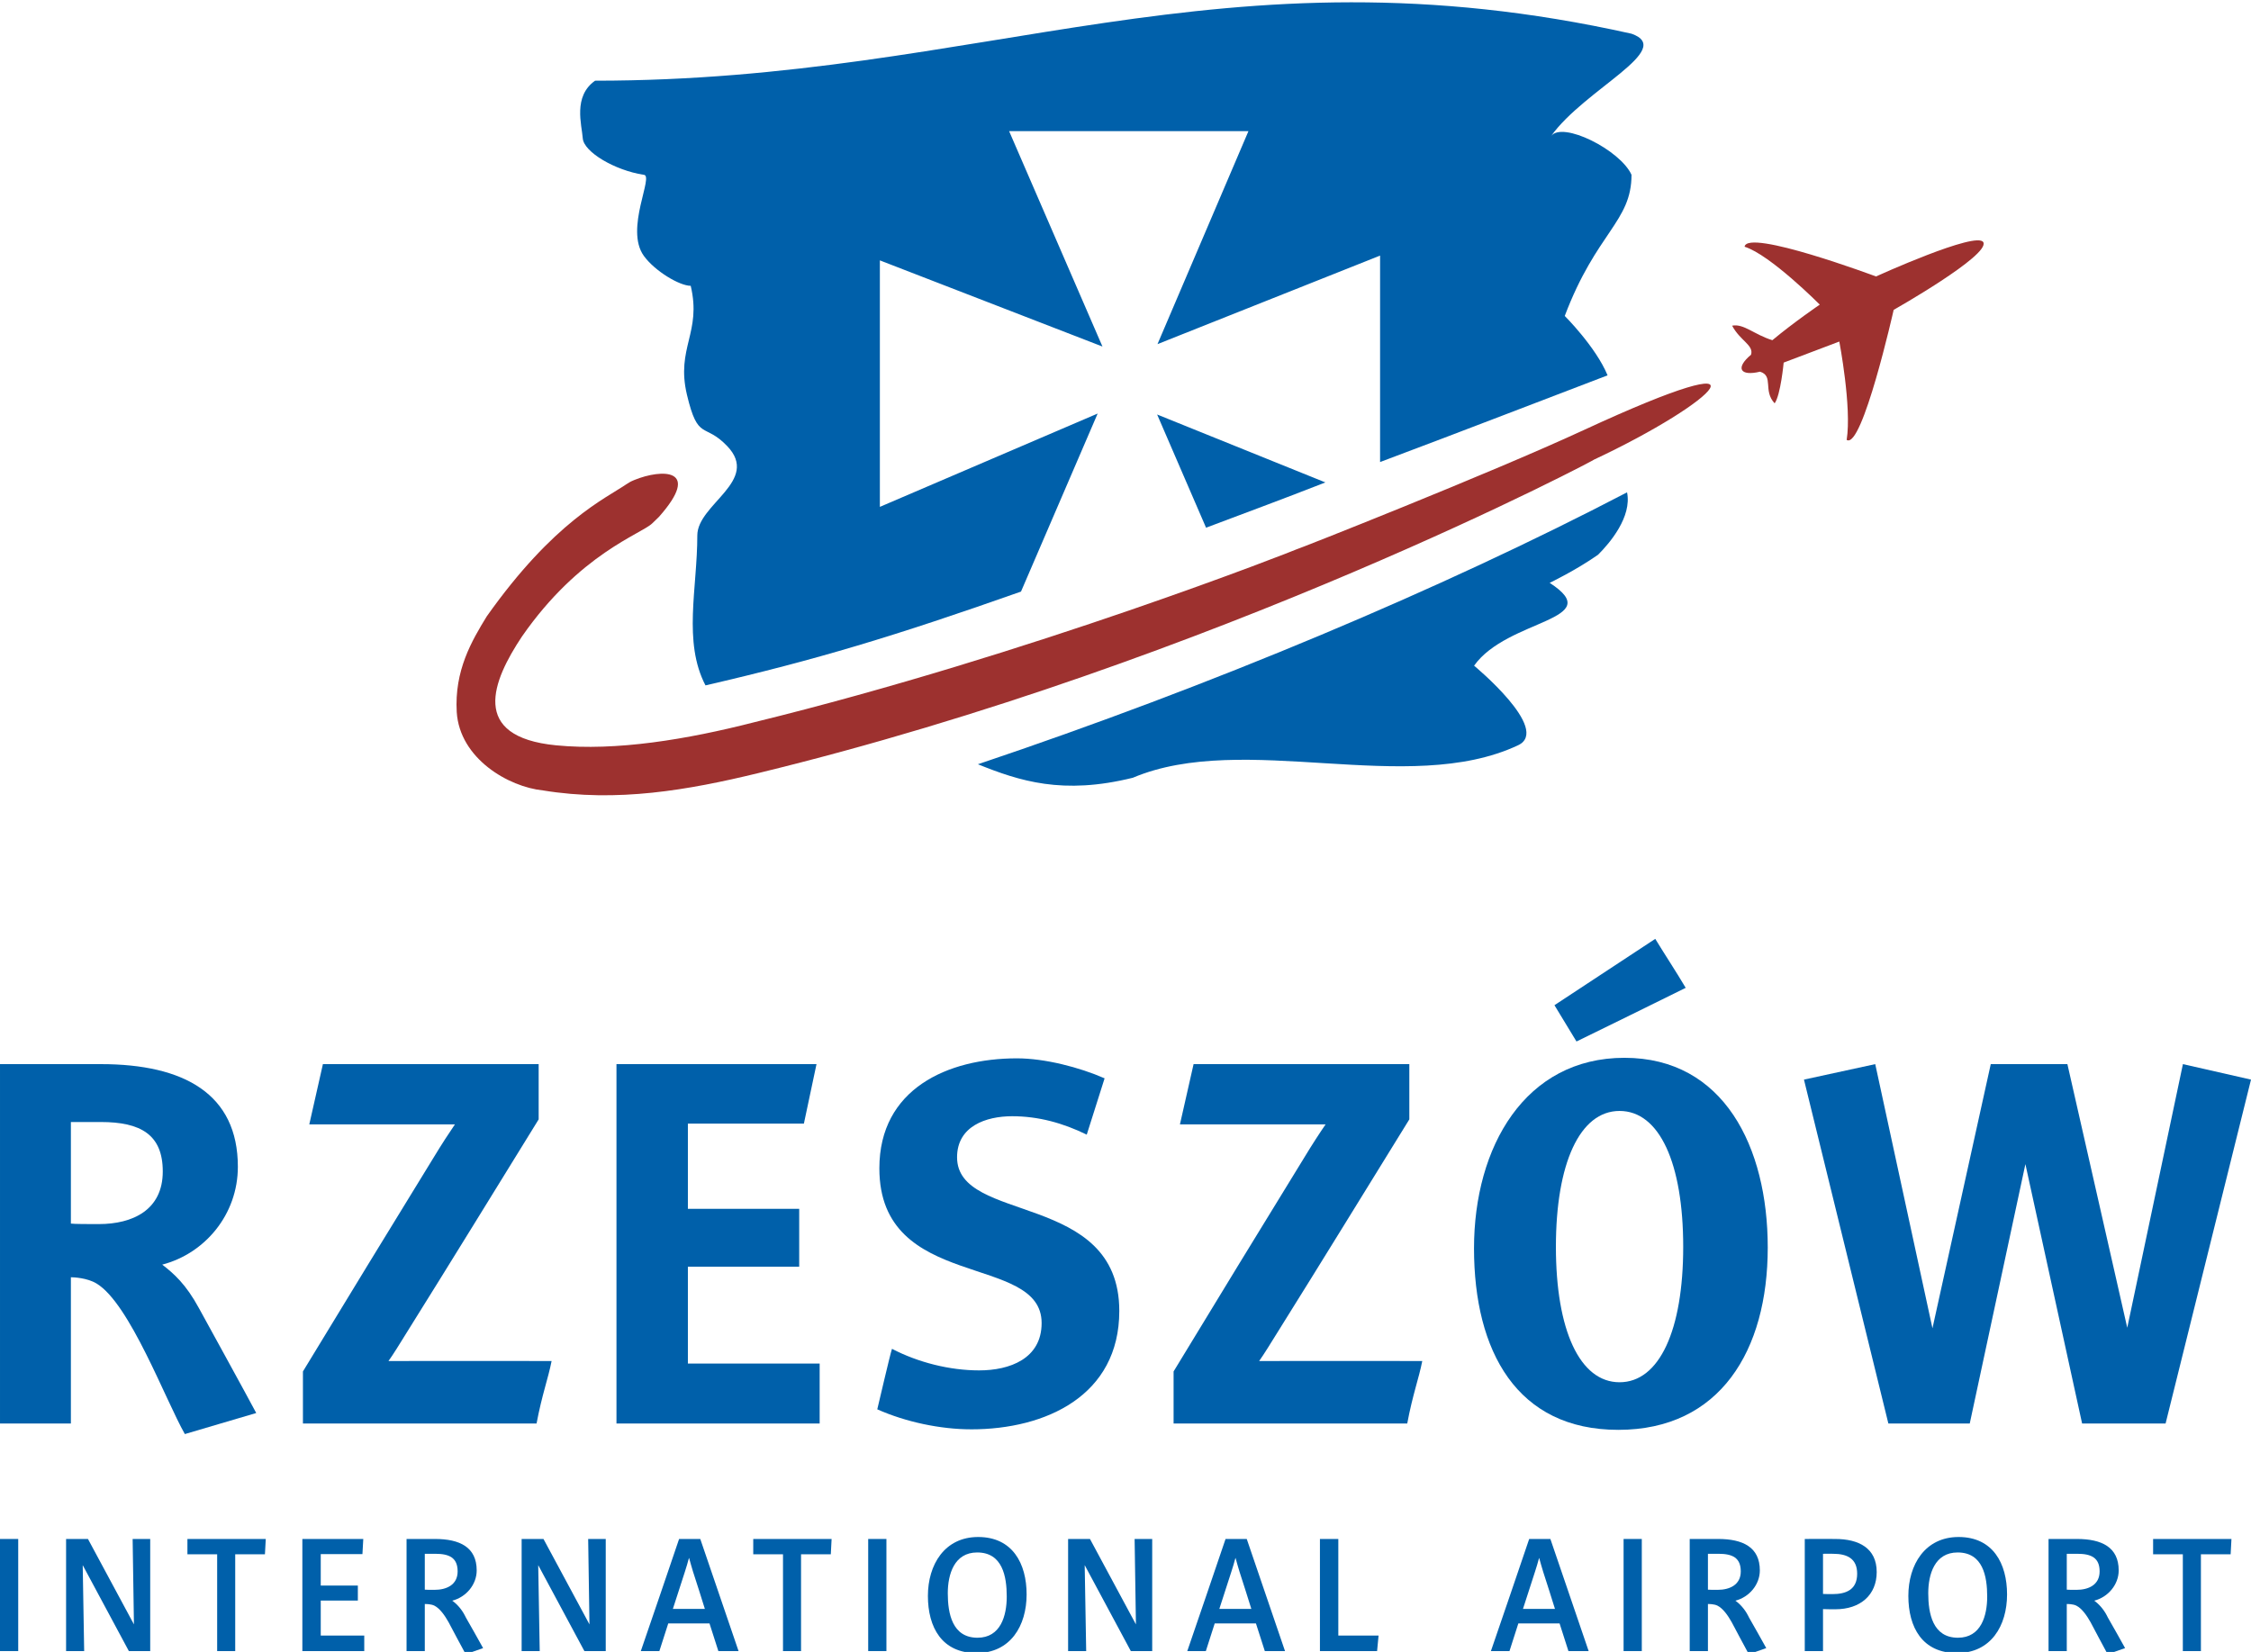 <?xml version="1.0" encoding="UTF-8"?>
<!-- Creator: CorelDRAW 2019 (64-Bit) -->
<svg xmlns="http://www.w3.org/2000/svg" xmlns:xlink="http://www.w3.org/1999/xlink" xmlns:xodm="http://www.corel.com/coreldraw/odm/2003" xml:space="preserve" width="42.333mm" height="31.071mm" version="1.1" style="shape-rendering:geometricPrecision; text-rendering:geometricPrecision; image-rendering:optimizeQuality; fill-rule:evenodd; clip-rule:evenodd" viewBox="0 0 4233.32 3107.08">
 <defs>
  <style type="text/css">
   <![CDATA[
    .fil0 {fill:#0060AA;fill-rule:nonzero}
    .fil1 {fill:#9D312F;fill-rule:nonzero}
   ]]>
  </style>
 </defs>
 <g id="Warstwa_x0020_1">
  <g id="_2928023032048">
   <path class="fil0" d="M1839.05 1437.48c78.23,31.49 159.47,58.09 291.4,25.39 209.15,-88.51 517.34,36.31 724.52,-61.13 62.74,-29.52 -82.74,-149.67 -82.74,-149.67 62.76,-88.55 251.93,-84.71 142.14,-155.79 0,0 49.3,-23.56 91.12,-52.98 22.11,-22.06 63.83,-71.27 54.41,-117.27 -348.87,182.06 -781.95,363.92 -1220.85,511.45z"></path>
   <path class="fil0" d="M3068.3 63.39c-772.61,-172.75 -1217.23,88.38 -1949.17,88.38 -41.88,29.53 -24.98,82.99 -23.13,108.49 1.95,25.51 60.11,60.08 114.33,68.45 20.9,0 -36.27,101.95 0.62,152.72 20.9,28.71 67.14,56.16 88.04,56.16 20.94,88.42 -28.03,116.26 -7.11,204.84 20.99,88.42 32.39,51.42 75.69,96.58 62.77,65.53 -56.17,109.1 -56.17,168.07 0,100.05 -27.28,200.01 15.35,282.07 208.77,-48.22 356.34,-92.87 593.38,-176.43l144.17 -334.89 -409.58 175.53 0 -463.62 418.61 162.06 -175.53 -405.1 450.07 0 -171.04 400.57 418.61 -166.53 0 388.32c166.24,-62.37 310.66,-118.54 427.83,-163.08 -22.04,-53.46 -80.53,-111.72 -80.53,-111.72 59.66,-157.72 125.56,-177 125.56,-265.49 -21.06,-46.69 -130.71,-101.92 -151.58,-72.43 62.71,-88.46 235.18,-163.53 151.58,-192.95zm-892.16 716.21l92.03 212.95c109.33,-41.25 124.44,-46.29 224.42,-85.16l-316.45 -127.79z"></path>
   <path class="fil1" d="M1178.65 910.38c4.89,-3.11 6.96,-4.56 14.27,-7.56 51.78,-21.18 127.7,-22.41 46.31,69.37 -1.44,1.71 -9.09,8.6 -12.61,12.19 -19.87,19.78 -136.72,56.61 -245.18,213.09 -55.14,82.94 -99.08,188.38 64.34,204.39 113.02,11.06 245.63,-10.86 372.92,-43.46 520.33,-127.56 1020.02,-324.82 1019.48,-325.13 0.24,0.77 362.41,-142.01 540.23,-224.34 374.73,-173.42 251.69,-53.25 18.32,56.06 26,-12.13 -710.64,380.27 -1571.78,589.39 -130.72,31.73 -264.52,55.13 -403.82,32.33 -65,-6.65 -156.65,-60.02 -162.18,-147.38 -4.54,-78.26 28.14,-133.83 56.45,-180 126.5,-178.73 222.52,-221.21 263.25,-248.95zm2551.27 -454.71c-11.78,-22.16 -201.84,64.31 -201.84,64.31 0,0 -242.43,-90.63 -247.14,-55.91 47.91,14.8 141.4,108.87 141.4,108.87 0,0 -48.77,33.19 -89.17,66.94 -34.24,-10.59 -53.95,-31.65 -75.66,-27.33 15.08,28.52 41.13,36.62 35.57,54.64 -30.09,25.15 -20.54,40.9 16.87,31.9 26.28,8.07 5.07,35.38 27.5,59.53 11.32,-15.58 16.98,-76.61 16.98,-76.61l104.65 -39.61c0,0 23.7,123.73 13.83,184.95 29.04,19.24 88.39,-244.51 88.39,-244.51 0,0 181.48,-102.79 168.62,-127.17z"></path>
   <polygon class="fil0" points="-0,2894.64 34.27,2894.64 34.27,3105.5 -0,3105.5 "></polygon>
   <polygon class="fil0" points="242.34,3105.5 155.56,2943.87 158.29,3105.5 124.29,3105.5 124.29,2894.64 165.42,2894.64 251.89,3055.3 249.44,2894.64 282.49,2894.64 282.49,3105.5 "></polygon>
   <polygon class="fil0" points="498.25,2923.49 442.35,2923.49 442.35,3105.5 408.39,3105.5 408.39,2923.49 352.48,2923.49 352.48,2894.64 499.82,2894.64 "></polygon>
   <polygon class="fil0" points="568.62,3105.5 568.62,2894.64 683.2,2894.64 681.61,2923.16 603.2,2923.16 603.2,2982.25 672.99,2982.25 672.99,3010.47 603.2,3010.47 603.2,3076.32 685.04,3076.32 685.04,3105.5 "></polygon>
   <path class="fil0" d="M875.81 3111.4c-7.41,-13.04 -26.55,-49.87 -32.14,-60.13 -7.07,-12.66 -16.36,-25.96 -26.83,-31.24 -6.24,-3.06 -15.77,-3.06 -17.95,-3.06l0 88.53 -34.3 0 0 -210.86 53.48 0c46.62,0 78.42,15.48 78.42,59.14 0,26.64 -19.76,50.2 -46.04,56.95 7.47,5 17.33,15.2 23.79,27.88 0,0 0.66,1.57 1.88,3.73 3.99,6.48 26.88,47.66 32.44,57.58 -10.83,3.71 -21.94,7.75 -32.75,11.48zm-56.86 -188.88l-20.06 0 0 67.47c0.95,0.33 12.04,0.33 18.23,0.33 22.54,0 43.53,-9.3 43.53,-34.67 0,-25.7 -15.72,-33.13 -41.7,-33.13z"></path>
   <polygon class="fil0" points="1099.02,3105.5 1012.2,2943.87 1015.02,3105.5 981.01,3105.5 981.01,2894.64 1022.08,2894.64 1108.57,3055.3 1106.14,2894.64 1139.18,2894.64 1139.18,3105.5 "></polygon>
   <path class="fil0" d="M1350.97 3105.5l-16.69 -52.05 -77.52 0 -16.72 52.05 -34.88 0c24.12,-70.32 48.22,-140.56 71.97,-210.86l39.83 0c24.1,70.3 47.9,140.54 71.99,210.86l-37.98 0zm-47.61 -149.25c-2.72,-8.67 -4.9,-17.03 -7.39,-25.7l-0.34 0c-2.16,8.38 -4.91,17.34 -7.67,26 -7.45,23.25 -15.13,46.46 -22.55,69.68l60.19 0c-7.38,-23.22 -14.48,-46.76 -22.24,-69.98z"></path>
   <polygon class="fil0" points="1562.45,2923.49 1506.48,2923.49 1506.48,3105.5 1472.54,3105.5 1472.54,2923.49 1416.59,2923.49 1416.59,2894.64 1563.95,2894.64 "></polygon>
   <polygon class="fil0" points="1632.77,2894.64 1667.04,2894.64 1667.04,3105.5 1632.77,3105.5 "></polygon>
   <path class="fil0" d="M1836.46 3109.24c-65.12,0 -91.4,-48.36 -91.4,-107.51 0,-58.48 31.17,-110.79 94.51,-110.79 64.57,0 91.12,49.82 91.12,108.03 0,58.82 -30.29,110.27 -94.23,110.27zm1.28 -189.23c-43.26,0 -55.3,41.18 -55.3,76.78 0,37.8 8.33,83.61 55.9,83.61 43.55,0 54.98,-41.49 54.98,-77.39 0,-38.07 -8.05,-83 -55.58,-83z"></path>
   <polygon class="fil0" points="2126.67,3105.5 2039.92,2943.87 2042.72,3105.5 2008.73,3105.5 2008.73,2894.64 2049.84,2894.64 2136.27,3055.3 2133.8,2894.64 2166.88,2894.64 2166.88,3105.5 "></polygon>
   <path class="fil0" d="M2378.66 3105.5l-16.71 -52.05 -77.5 0 -16.69 52.05 -34.91 0c24.1,-70.32 48.19,-140.56 71.98,-210.86l39.85 0c24.09,70.3 47.85,140.54 71.96,210.86l-37.98 0zm-47.58 -149.25c-2.78,-8.67 -4.95,-17.03 -7.39,-25.7l-0.34 0c-2.16,8.38 -4.94,17.34 -7.71,26 -7.43,23.25 -15.13,46.46 -22.54,69.68l60.22 0c-7.4,-23.22 -14.51,-46.76 -22.24,-69.98z"></path>
   <polygon class="fil0" points="2589.81,3105.5 2482.31,3105.5 2482.31,2894.64 2516.89,2894.64 2516.89,3076.32 2592.59,3076.32 "></polygon>
   <path class="fil0" d="M2949.65 3105.5l-16.67 -52.05 -77.51 0 -16.68 52.05 -34.91 0c24.11,-70.32 48.21,-140.56 71.97,-210.86l39.85 0c24.1,70.3 47.87,140.54 71.97,210.86l-38.02 0zm-47.54 -149.25c-2.75,-8.67 -4.94,-17.03 -7.43,-25.7l-0.27 0c-2.16,8.38 -4.94,17.34 -7.72,26 -7.43,23.25 -15.15,46.46 -22.55,69.68l60.2 0c-7.39,-23.22 -14.51,-46.76 -22.23,-69.98z"></path>
   <polygon class="fil0" points="3053.39,2894.64 3087.63,2894.64 3087.63,3105.5 3053.39,3105.5 "></polygon>
   <path class="fil0" d="M3288.92 3111.4c-7.41,-13.04 -26.55,-49.87 -32.15,-60.13 -7.12,-12.66 -16.32,-25.96 -26.88,-31.24 -6.16,-3.06 -15.77,-3.06 -17.88,-3.06l0 88.53 -34.27 0 0 -210.86 53.41 0c46.61,0 78.46,15.48 78.46,59.14 0,26.64 -19.78,50.2 -46.02,56.95 7.4,5 17.31,15.2 23.77,27.88 0,0 0.66,1.57 1.88,3.73 3.99,6.48 26.86,47.66 32.44,57.58 -10.86,3.71 -21.93,7.75 -32.76,11.48zm-56.85 -188.88l-20.06 0 0 67.47c0.9,0.33 12.04,0.33 18.21,0.33 22.52,0 43.55,-9.3 43.55,-34.67 0,-25.7 -15.72,-33.13 -41.7,-33.13z"></path>
   <path class="fil0" d="M3451.58 3026.87c-6.77,0 -16.06,0 -23.15,-0.33l0 78.96 -34.3 0 0 -210.86c16.08,-0.31 57.16,0 57.16,0 44.16,0 78.12,17.01 78.12,62.23 0,42.72 -30.28,70 -77.83,70zm-4.03 -104.35c0,0 -13.24,-0.33 -19.12,0l0 75.52c5.22,0.31 12.34,0.31 17.59,0.31 25.98,0 46.64,-8.36 46.64,-38.38 0,-28.45 -18.83,-37.45 -45.11,-37.45z"></path>
   <path class="fil0" d="M3680.38 3109.24c-65.22,0 -91.46,-48.36 -91.46,-107.51 0,-58.48 31.2,-110.79 94.5,-110.79 64.56,0 91.12,49.82 91.12,108.03 0,58.82 -30.26,110.27 -94.16,110.27zm1.21 -189.23c-43.25,0 -55.25,41.18 -55.25,76.78 0,37.8 8.32,83.61 55.84,83.61 43.6,0 55.02,-41.49 55.02,-77.39 0,-38.07 -8.04,-83 -55.61,-83z"></path>
   <path class="fil0" d="M3963.72 3111.4c-7.32,-13.04 -26.51,-49.87 -32.08,-60.13 -7.11,-12.66 -16.32,-25.96 -26.84,-31.24 -6.15,-3.06 -15.74,-3.06 -17.93,-3.06l0 88.53 -34.29 0 0 -210.86 53.45 0c46.58,0 78.47,15.48 78.47,59.14 0,26.64 -19.81,50.2 -46.03,56.95 7.37,5 17.27,15.2 23.75,27.88 0,0 0.64,1.57 1.86,3.73 4.05,6.48 26.9,47.66 32.46,57.58 -10.83,3.71 -21.92,7.75 -32.82,11.48zm-56.79 -188.88l-20.06 0 0 67.47c0.92,0.33 12.08,0.33 18.28,0.33 22.54,0 43.47,-9.3 43.47,-34.67 0,-25.7 -15.75,-33.13 -41.69,-33.13z"></path>
   <polygon class="fil0" points="4195.03,2923.49 4139.12,2923.49 4139.12,3105.5 4105.12,3105.5 4105.12,2923.49 4049.22,2923.49 4049.22,2894.64 4196.57,2894.64 "></polygon>
   <path class="fil0" d="M347.62 2697.32c-36.55,-64.32 -103.67,-245.47 -165.91,-283.07 -17.74,-10.89 -43.46,-11.87 -48.4,-11.87l0 275.13 -133.3 0 0 -676.01 189.6 0c156.98,0 257.72,56.41 257.72,193.01 0,90.08 -62.21,163.3 -142.22,184.1 21.77,16.84 44.47,36.6 69.17,82.15 0,0 95.76,174.19 107.59,196.97 -44.44,12.87 -89.82,26.71 -134.25,39.59zm-158.01 -586.93l-56.3 0 0 191.03c5.96,0.96 34.58,0.96 52.37,0.96 64.18,0 120.44,-26.68 120.44,-98.96 0,-69.28 -41.46,-93.03 -116.51,-93.03z"></path>
   <path class="fil0" d="M569.71 2677.51l0 -97.97c81.01,-133.65 162.94,-267.28 244.88,-400.87 16.79,-27.69 30.15,-48.02 41.01,-63.89l-273.92 0c12.37,-54.36 16.86,-74.66 25.6,-113.28l405.75 0 0 103.91c-81.93,132.65 -163.89,266.26 -246.84,398.92 -14.76,23.75 -25.66,41.71 -35.58,55.6 15.82,0 273.04,-0.31 306.76,0 -6.36,32.65 -18.07,63.24 -28.29,117.58l-439.37 0z"></path>
   <path class="fil0" d="M2207.1 2677.51l0 -97.97c80.99,-133.65 162.9,-267.28 244.88,-400.87 16.74,-27.69 30.14,-48.02 41.03,-63.89l-273.96 0c12.38,-54.36 16.86,-74.66 25.65,-113.28l405.74 0 0 103.91c-81.97,132.65 -163.93,266.26 -246.88,398.92 -14.8,23.75 -25.7,41.71 -35.55,55.6 15.79,0 273.01,-0.31 306.78,0 -6.39,32.65 -18.12,63.24 -28.27,117.58l-439.42 0z"></path>
   <polygon class="fil0" points="1159.36,2677.51 1159.36,2001.5 1535.55,2001.5 1511.84,2113.36 1293.66,2113.36 1293.66,2273.67 1503.01,2273.67 1503.01,2382.55 1293.66,2382.55 1293.66,2564.7 1541.48,2564.7 1541.48,2677.51 "></polygon>
   <path class="fil0" d="M1826.58 2688.41c-58.27,0 -123.4,-13.87 -176.74,-37.62 2.98,-11.89 23.7,-101.97 27.67,-113.8 49.35,25.67 108.58,40.56 163.91,40.56 57.24,0 117.51,-21.78 117.51,-89.08 0,-132.63 -305.16,-58.42 -305.16,-290.95 0,-149.47 128.4,-206.91 258.71,-206.91 52.34,0 117.51,16.81 164.89,37.59l-33.58 105.94c-44.39,-21.77 -90.84,-34.65 -140.19,-34.65 -49.38,0 -103.69,18.81 -103.69,77.21 0,125.68 305.1,63.34 305.1,289.04 0,159.35 -138.24,222.67 -278.43,222.67z"></path>
   <polygon class="fil0" points="4072.68,2677.51 3915.7,2677.51 3809.05,2189.57 3704.38,2677.51 3551.35,2677.51 3392.61,2030.62 3526.65,2001.5 3634.26,2498.37 3743.9,2001.5 3888.03,2001.5 4000.6,2497.35 4105.28,2001.5 4233.33,2030.62 "></polygon>
   <path class="fil0" d="M2964.81 1958.93l-41.44 -68.26 189.56 -124.77c18.73,30.7 38.49,60.41 57.26,92.1 -68.1,33.65 -136.27,67.27 -205.38,100.93z"></path>
   <path class="fil0" d="M3043.37 2689.39c-190.39,0 -271.28,-147.46 -271.28,-341.46 0,-190.99 96.13,-358.32 282.94,-358.32 186.78,0 269.47,167.73 269.47,356.79 0,193.94 -89.84,342.99 -281.13,342.99zm2.44 -599.82c-75,0 -119.72,99.22 -119.72,255.62 0,156.37 44.72,254.68 119.72,254.68 75.02,0 119.7,-98.31 119.7,-254.68 0,-157.37 -44.68,-255.62 -119.7,-255.62z"></path>
  </g>
 </g>
</svg>
